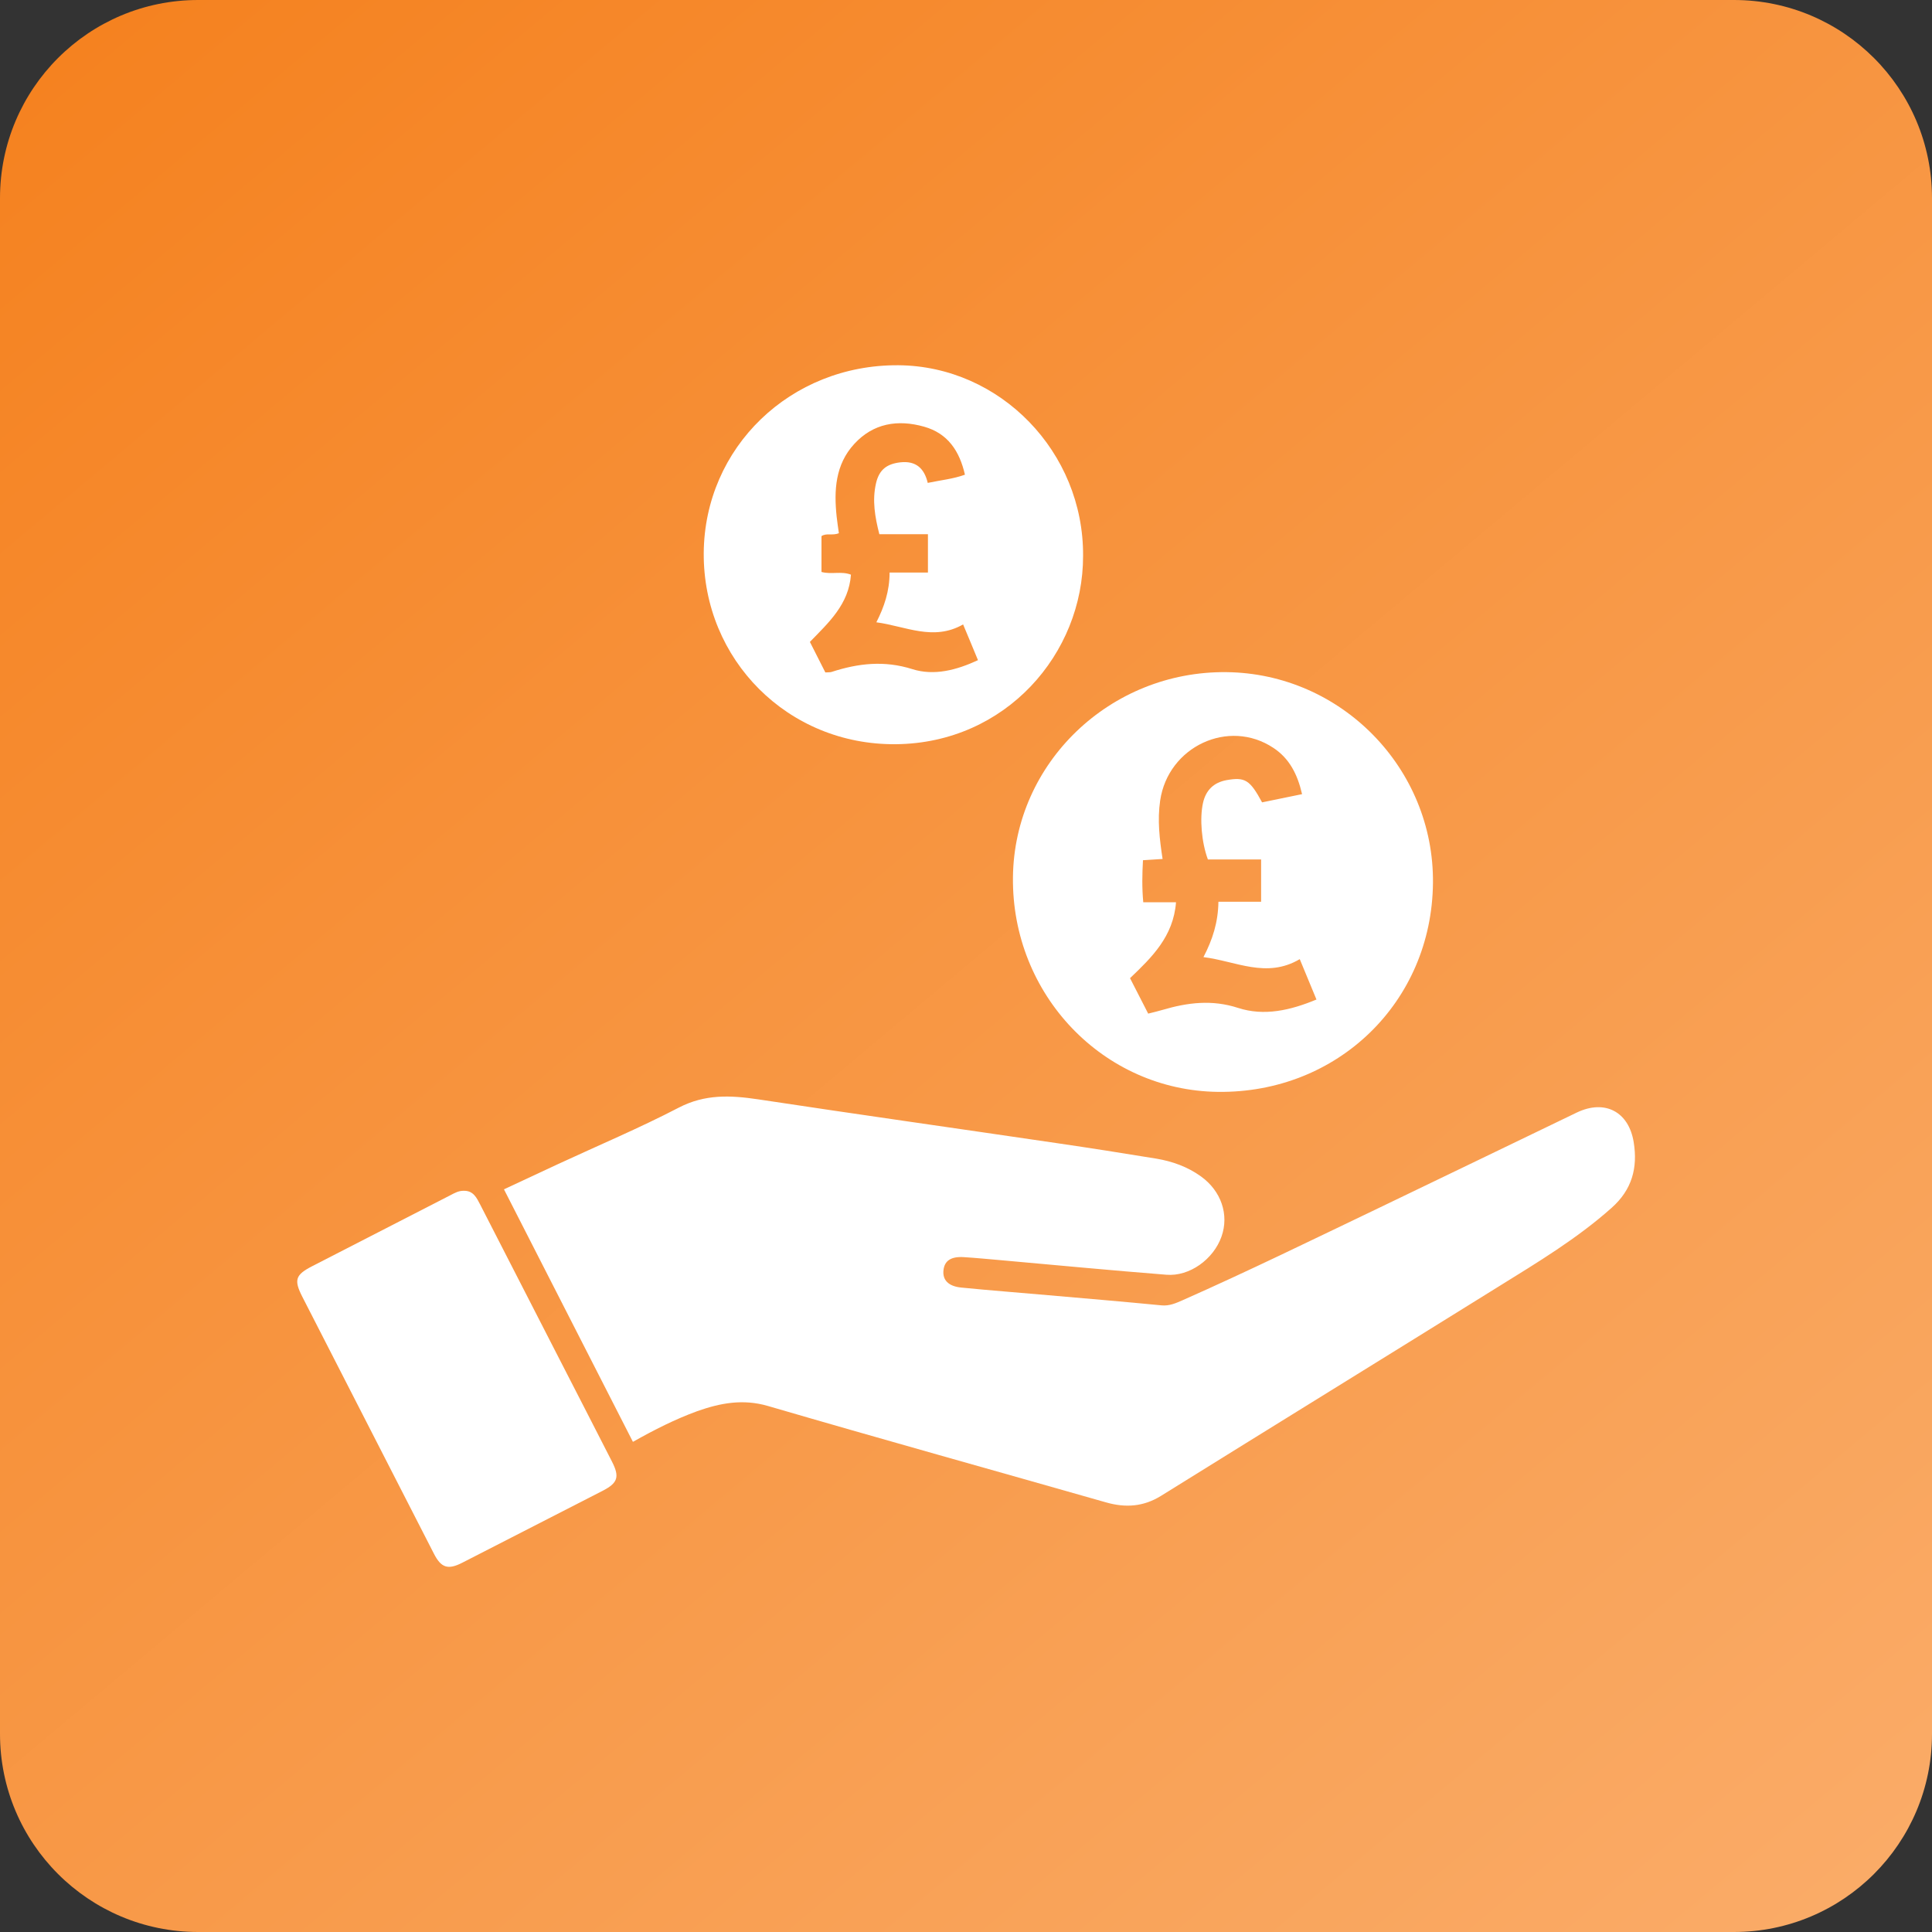 <svg xmlns="http://www.w3.org/2000/svg" xmlns:xlink="http://www.w3.org/1999/xlink" id="Layer_1" x="0px" y="0px" viewBox="0 0 200 200" style="enable-background:new 0 0 200 200;" xml:space="preserve"><rect x="0" y="0" width="200" height="200" fill="#333333" stroke="none"/><style type="text/css">	.st0{fill:url(#SVGID_1_);}	.st1{fill:url(#SVGID_00000073691257443452955110000015519477401036315549_);}	.st2{fill:url(#SVGID_00000045590052921712093390000005887824377668816024_);}	.st3{fill:url(#SVGID_00000107590636619476957500000010356016832837054138_);}	.st4{fill:url(#SVGID_00000152965783333215596550000011222285466219492502_);}	.st5{fill:url(#SVGID_00000063600383218276325600000012719518158594881429_);}	.st6{fill:url(#SVGID_00000080920280674846766950000015660519785870865313_);}	.st7{fill:url(#SVGID_00000164476119635918517680000009942301446824045491_);}	.st8{fill:url(#SVGID_00000178177304018498259140000004212196184882980510_);}	.st9{fill:#FFFFFF;}</style><linearGradient id="SVGID_1_" gradientUnits="userSpaceOnUse" x1="14.831" y1="-1.501" x2="185.169" y2="201.501">	<stop offset="0" style="stop-color:#F58220"></stop>	<stop offset="1" style="stop-color:#FAAB67"></stop></linearGradient><path class="st0" d="M179.49,200H20.51C9.18,200,0,190.82,0,179.49V20.51C0,9.18,9.18,0,20.51,0h158.99C190.82,0,200,9.18,200,20.51 v158.99C200,190.82,190.82,200,179.49,200z"></path><g>	<path class="st9" d="M65.52,149.26c-4.47-8.75-8.88-17.39-13.35-26.14c1.88-0.88,3.73-1.75,5.59-2.61  c4.18-1.94,8.43-3.73,12.51-5.85c2.71-1.41,5.36-1.28,8.19-0.86c10.31,1.56,20.64,3.02,30.96,4.54c3.43,0.5,6.85,1.04,10.27,1.6  c1.67,0.28,3.24,0.84,4.63,1.84c2.1,1.51,2.93,3.96,2.13,6.23c-0.83,2.35-3.31,4.15-5.71,3.95c-5.69-0.45-11.38-0.99-17.07-1.5  c-1.29-0.11-2.58-0.24-3.87-0.32c-1.34-0.09-2.02,0.36-2.13,1.34c-0.12,1.01,0.49,1.68,1.86,1.81c2.99,0.3,5.99,0.52,8.99,0.79  c3.91,0.34,7.81,0.67,11.72,1.05c0.82,0.08,1.49-0.23,2.18-0.53c6.82-3.02,13.52-6.3,20.25-9.52c6.86-3.29,13.7-6.61,20.56-9.91  c2.9-1.39,5.38-0.09,5.89,3.07c0.43,2.65-0.17,4.91-2.28,6.79c-3.58,3.19-7.66,5.64-11.7,8.15c-11.64,7.24-23.31,14.43-34.95,21.67  c-1.82,1.13-3.68,1.25-5.68,0.68c-11.67-3.33-23.36-6.58-35-9.98c-2.6-0.76-4.95-0.31-7.35,0.54  C69.89,146.92,67.75,148,65.52,149.26z"></path>	<path class="st9" d="M148.34,91.41c-0.12,12.32-9.86,21.77-22.26,21.62c-11.87-0.14-21.36-10.07-21.22-22.22  c0.13-11.83,10.05-21.36,22.1-21.23C138.84,69.71,148.46,79.53,148.34,91.41z M126.13,93.35c1.54,0,2.97,0,4.42,0  c0-1.52,0-2.9,0-4.38c-1.91,0-3.73,0-5.51,0c-0.66-1.78-0.86-4.24-0.51-5.83c0.29-1.34,1.12-2.14,2.44-2.38  c1.92-0.34,2.42-0.03,3.68,2.3c1.36-0.28,2.74-0.56,4.14-0.85c-0.48-2.08-1.32-3.7-2.97-4.79c-4.64-3.08-10.9-0.13-11.72,5.45  c-0.3,2.03-0.06,4.01,0.25,6.05c-0.71,0.05-1.34,0.09-2.03,0.13c-0.08,1.46-0.11,2.84,0.03,4.35c1.11,0,2.16,0,3.39,0  c-0.27,3.55-2.51,5.71-4.76,7.86c0.64,1.24,1.26,2.45,1.88,3.67c0.55-0.14,1.03-0.25,1.5-0.39c2.58-0.76,5.11-1.08,7.81-0.2  c2.69,0.87,5.39,0.26,8.11-0.87c-0.57-1.39-1.11-2.69-1.73-4.18c-3.45,2.04-6.62,0.2-9.97-0.21  C125.52,97.28,126.1,95.49,126.13,93.35z"></path>	<path class="st9" d="M112.12,57.54c0.02,10.12-8,19.39-19.37,19.5c-11.2,0.11-19.97-8.77-19.9-19.79  C72.93,46.31,81.83,37.73,93,37.81C103.55,37.89,112.19,46.8,112.12,57.54z M85.44,69.61c0.27-0.02,0.46,0,0.64-0.05  c2.76-0.9,5.47-1.21,8.37-0.29c2.25,0.71,4.57,0.1,6.79-0.93c-0.52-1.25-0.99-2.4-1.54-3.7c-3.08,1.76-5.96,0.18-8.98-0.22  c0.81-1.59,1.37-3.23,1.37-5.15c1.39,0,2.7,0,3.97,0c0-1.4,0-2.64,0-3.97c-1.72,0-3.35,0-5.03,0c-0.46-1.79-0.75-3.5-0.35-5.25  c0.32-1.42,1.11-2.03,2.53-2.19c1.63-0.18,2.48,0.65,2.83,2.13c1.36-0.29,2.6-0.4,3.85-0.85c-0.56-2.45-1.77-4.28-4.23-4.97  c-2.72-0.77-5.26-0.36-7.23,1.79c-1.96,2.13-2.11,4.8-1.82,7.52c0.06,0.59,0.16,1.17,0.23,1.72c-0.68,0.27-1.29-0.05-1.8,0.3  c0,1.25,0,2.49,0,3.71c1.04,0.28,2.05-0.11,3.05,0.28c-0.22,3.07-2.31,4.96-4.25,6.96C84.36,67.49,84.88,68.51,85.44,69.61z"></path>	<path class="st9" d="M48.04,123.27c0.96-0.01,1.31,0.73,1.68,1.45c2.67,5.21,5.34,10.43,8.02,15.64c1.87,3.65,3.76,7.31,5.62,10.96  c0.8,1.58,0.59,2.2-0.98,3.01c-4.84,2.48-9.68,4.96-14.52,7.44c-1.48,0.76-2.19,0.54-2.94-0.93c-4.54-8.87-9.09-17.74-13.63-26.61  c-0.88-1.73-0.71-2.26,1.02-3.15c4.77-2.45,9.54-4.9,14.31-7.35C47.06,123.5,47.49,123.25,48.04,123.27z"></path></g></svg>